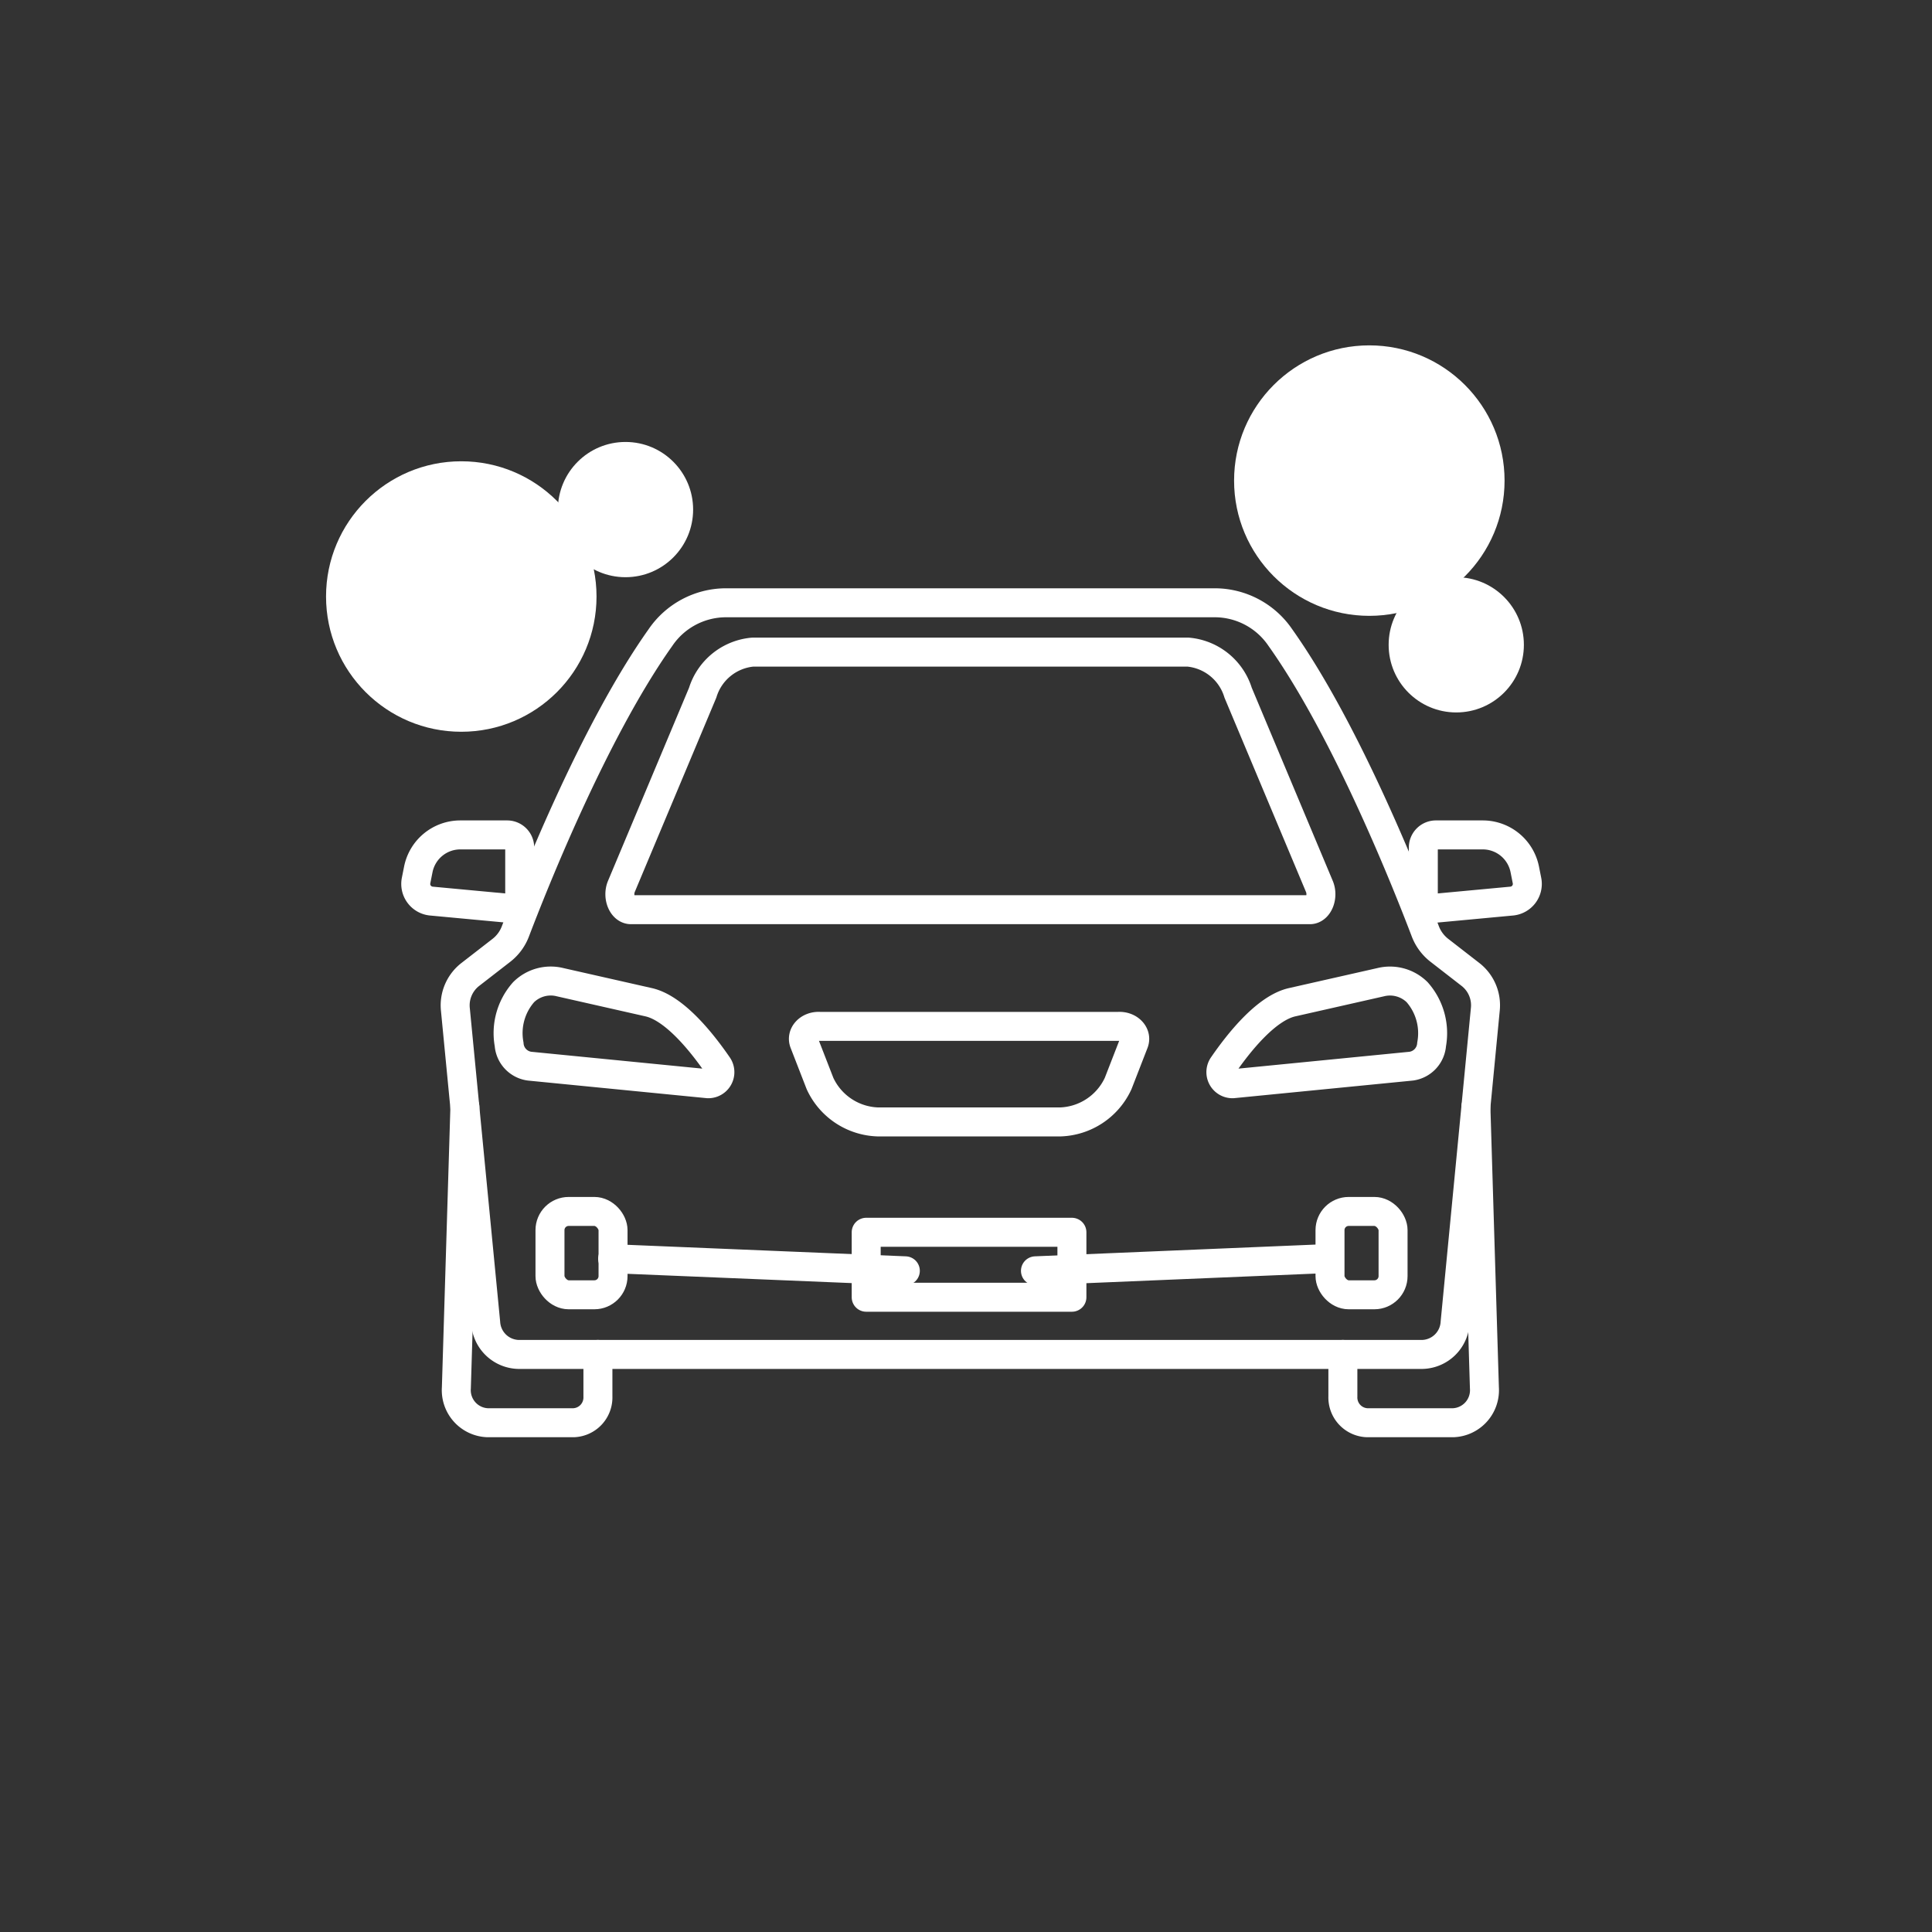 <svg xmlns="http://www.w3.org/2000/svg" viewBox="0 0 100 100"><rect x="0" y="0" width="100" height="100" fill="#333333" stroke="none"/><defs><style>.cls-1,.cls-2{fill:none;}.cls-2{stroke:#fff;stroke-linecap:round;stroke-linejoin:round;stroke-width:1.5px;}.cls-3{fill:#fff;}</style></defs><title>ico_rental03</title><g id="レイヤー_2" data-name="レイヤー 2"><g id="レイヤー_1-2" data-name="レイヤー 1"><circle class="cls-1" cx="50" cy="50" r="50"/><path class="cls-2" d="M30.948,70.105v2.179A1.309,1.309,0,0,1,29.7,73.64H25.227a1.685,1.685,0,0,1-1.606-1.8l.442-14.552"/><path class="cls-2" d="M69.507,70.105v2.179a1.308,1.308,0,0,0,1.247,1.356h4.473a1.685,1.685,0,0,0,1.606-1.8l-.441-14.552"/><path class="cls-2" d="M37.535,31.2a4.107,4.107,0,0,0-3.35,1.8c-3.479,4.9-6.634,12.918-7.5,15.185a2.257,2.257,0,0,1-.743,1.012l-1.627,1.262a2.027,2.027,0,0,0-.744,1.795L25.14,68.465a1.744,1.744,0,0,0,1.683,1.64H73.632a1.744,1.744,0,0,0,1.683-1.64l1.564-16.214a2.022,2.022,0,0,0-.744-1.795l-1.626-1.262a2.267,2.267,0,0,1-.744-1.012C72.9,45.915,69.748,37.894,66.27,33a4.108,4.108,0,0,0-3.35-1.8Z"/><path class="cls-2" d="M28.987,50.837l4.583,1.037c1.344.3,2.763,2.085,3.577,3.268a.6.6,0,0,1-.5.952l-9.24-.91a1.223,1.223,0,0,1-1.055-1.128,3.2,3.2,0,0,1,.749-2.7A1.994,1.994,0,0,1,28.987,50.837Z"/><line class="cls-2" x1="46.86" y1="65.777" x2="31.71" y2="65.15"/><path class="cls-2" d="M26.9,47.067v-3.2a.651.651,0,0,0-.651-.652H23.826A2.218,2.218,0,0,0,21.651,45l-.115.578a.892.892,0,0,0,.792,1.062Z"/><path class="cls-2" d="M68.293,45.886,64.084,35.853a2.987,2.987,0,0,0-2.592-2.1H38.963a2.986,2.986,0,0,0-2.592,2.1l-4.21,10.033c-.219.534.057,1.2.5,1.2H67.8C68.237,47.086,68.513,46.42,68.293,45.886Z"/><path class="cls-2" d="M71.468,50.837l-4.583,1.037c-1.344.3-2.764,2.085-3.578,3.268a.6.6,0,0,0,.5.952l9.239-.91A1.224,1.224,0,0,0,74.1,54.056a3.207,3.207,0,0,0-.749-2.7A2,2,0,0,0,71.468,50.837Z"/><path class="cls-2" d="M57.892,53.125H42.424c-.555-.031-.974.411-.8.849l.82,2.11a3.42,3.42,0,0,0,3,1.987h9.43a3.42,3.42,0,0,0,3-1.987l.82-2.11C58.866,53.536,58.448,53.094,57.892,53.125Z"/><line class="cls-2" x1="53.595" y1="65.777" x2="68.567" y2="65.15"/><path class="cls-2" d="M73.671,47.067v-3.2a.651.651,0,0,1,.651-.652h2.426A2.218,2.218,0,0,1,78.922,45l.115.578a.892.892,0,0,1-.792,1.062Z"/><rect class="cls-2" x="28.467" y="62.704" width="3.264" height="4.314" rx="0.967"/><rect class="cls-2" x="68.841" y="62.704" width="3.264" height="4.314" rx="0.967"/><rect class="cls-2" x="44.834" y="63.782" width="10.648" height="3.363"/><circle class="cls-3" cx="23.876" cy="30.876" r="7"/><circle class="cls-3" cx="32.376" cy="26.376" r="3.5"/><circle class="cls-3" cx="70.876" cy="24.876" r="7"/><circle class="cls-3" cx="75.376" cy="33.376" r="3.5"/></g></g></svg>